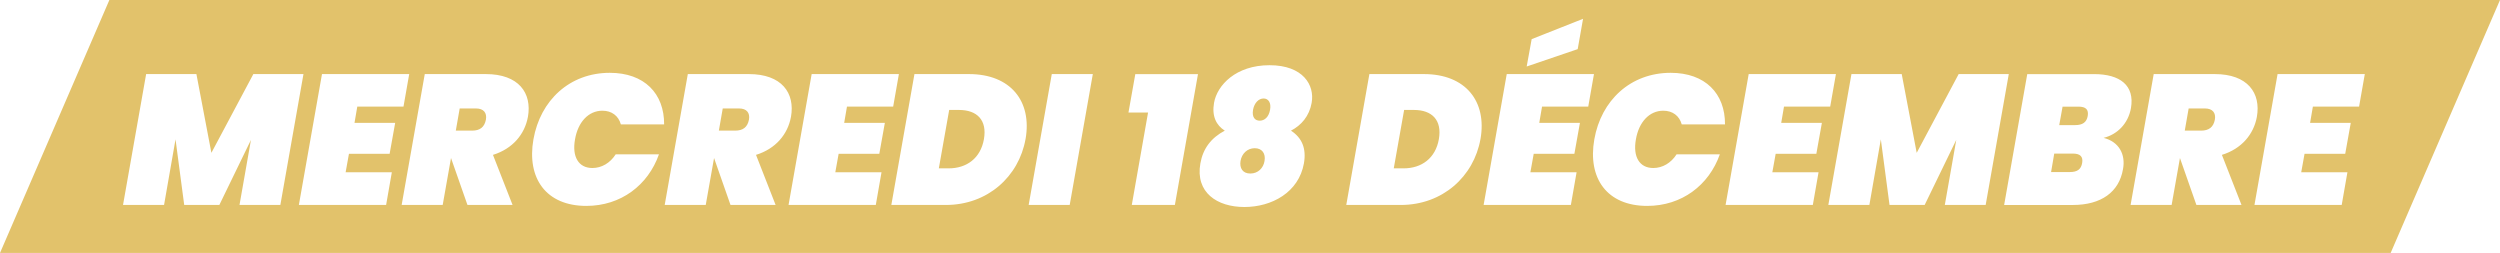 <?xml version="1.0" encoding="UTF-8"?> <svg xmlns="http://www.w3.org/2000/svg" xmlns:xlink="http://www.w3.org/1999/xlink" id="Calque_2" viewBox="0 0 1088.01 110.09"><defs><style> .cls-1 { fill: none; } .cls-2 { fill: #e2c26b; } .cls-3 { clip-path: url(#clippath); } </style><clipPath id="clippath"><rect class="cls-1" width="1088.01" height="110.09"></rect></clipPath></defs><g id="Calque_1-2" data-name="Calque_1"><g class="cls-3"><path class="cls-2" d="M211.48,52.03c.48-2.9-.96-4.83-4.34-4.83h-7.08l-1.69,9.65h7.08c3.38,0,5.39-1.45,6.03-4.83M325.96,52.03c.48-2.9-.96-4.83-4.34-4.83h-7.08l-1.69,9.65h7.08c3.38,0,5.39-1.45,6.03-4.83M428.21,60.56c1.45-8.29-2.98-12.71-10.86-12.71h-4.26l-4.51,25.42h4.26c7.88,0,13.92-4.42,15.37-12.71M546.07,64.5c-3.22,0-5.63,2.33-6.19,5.55-.48,3.06.88,5.47,4.26,5.47s5.71-2.41,6.19-5.47c.56-3.22-1.05-5.55-4.26-5.55M552.74,47.77c.56-3.06-.72-4.91-2.82-4.91s-4.02,1.85-4.59,4.91c-.56,3.3.89,4.75,2.9,4.75s3.94-1.45,4.51-4.75M626.2,60.56c1.45-8.29-2.98-12.71-10.86-12.71h-4.26l-4.51,25.42h4.26c7.88,0,13.92-4.42,15.37-12.71M902.14,66.84h-8.13l-1.37,8.04h8.13c3.22,0,4.91-1.13,5.39-3.94.48-2.74-.8-4.1-4.02-4.1M908.58,50.51c.48-2.82-.8-4.1-4.02-4.1h-6.92l-1.45,8.04h6.92c3.22,0,4.99-1.21,5.47-3.94M963.93,52.03c.48-2.9-.97-4.83-4.34-4.83h-7.08l-1.69,9.65h7.08c3.38,0,5.39-1.45,6.03-4.83M1029.17,32.24l-2.49,14.16h-20.11l-1.21,7.08h17.7l-2.41,13.44h-17.7l-1.45,8.04h20.11l-2.49,14.24h-37.97l10.06-56.96h37.97ZM982.19,50.91c-1.37,7.48-6.6,13.84-15.21,16.49l8.53,21.8h-19.63l-7.16-20.43-3.62,20.43h-17.86l10.06-56.96h26.55c14.32,0,20.19,8.21,18.34,18.66M927.4,47.05c-1.21,6.84-6.03,11.5-11.91,12.95,6.76,1.69,9.65,7.24,8.45,13.6-1.69,9.98-9.49,15.61-21.88,15.61h-29.85l10.06-56.96h29.04c11.34,0,17.78,4.91,16.09,14.8M874.23,32.24l-10.06,56.96h-17.78l4.99-28.32-13.76,28.32h-15.29l-3.78-28.56-4.99,28.56h-17.86l10.06-56.96h21.88l6.52,34.27,18.26-34.27h21.8ZM799,32.24l-2.49,14.16h-20.11l-1.21,7.08h17.7l-2.41,13.44h-17.7l-1.45,8.04h20.11l-2.49,14.24h-37.97l10.06-56.96h37.97ZM750.73,54.13h-18.83c-1.05-3.78-4.02-5.95-8.04-5.95-6.03,0-10.62,4.91-11.91,12.47-1.37,7.56,1.53,12.47,7.56,12.47,4.02,0,7.72-2.17,10.14-5.95h18.83c-4.75,13.44-16.57,22.44-31.62,22.44-17.46,0-25.99-11.99-23.01-28.96,2.98-16.98,15.77-28.96,33.23-28.96,15.04,0,23.73,9.01,23.65,22.45M693.7,32.24l-2.49,14.16h-20.11l-1.21,7.08h17.7l-2.41,13.44h-17.7l-1.45,8.04h20.11l-2.49,14.24h-37.97l10.06-56.96h37.97ZM688.95,8.19l-2.33,13.19-22.2,7.56,2.17-11.91,22.37-8.85ZM644.3,60.56c-2.9,16.25-16.49,28.64-34.67,28.64h-23.73l10.06-56.96h23.73c18.18,0,27.51,11.91,24.62,28.32M570.85,44.71c-1.05,5.87-4.51,9.81-9.01,12.15,4.83,3.14,6.76,7.81,5.63,14.24-2.25,12.63-14,18.99-25.91,18.99s-21.4-6.35-19.15-18.99c1.13-6.44,4.67-11.1,10.62-14.24-3.7-2.33-5.71-6.27-4.67-12.15,1.37-7.64,9.49-16.33,24.14-16.33s19.71,8.69,18.34,16.33M521.37,32.24l-10.06,56.96h-18.75l7.08-40.22h-8.53l2.98-16.73h27.27ZM475.6,32.24l-10.06,56.96h-17.86l10.06-56.96h17.86ZM446.31,60.56c-2.9,16.25-16.49,28.64-34.67,28.64h-23.73l10.06-56.96h23.73c18.18,0,27.52,11.91,24.62,28.32M391.2,32.24l-2.49,14.16h-20.11l-1.21,7.08h17.7l-2.41,13.44h-17.7l-1.45,8.04h20.11l-2.49,14.24h-37.97l10.06-56.96h37.97ZM344.22,50.91c-1.37,7.48-6.6,13.84-15.2,16.49l8.53,21.8h-19.63l-7.16-20.43-3.62,20.43h-17.86l10.06-56.96h26.55c14.32,0,20.19,8.21,18.34,18.66M289.03,54.13h-18.83c-1.05-3.78-4.02-5.95-8.04-5.95-6.03,0-10.62,4.91-11.91,12.47-1.37,7.56,1.53,12.47,7.56,12.47,4.02,0,7.72-2.17,10.14-5.95h18.83c-4.75,13.44-16.57,22.44-31.62,22.44-17.46,0-25.99-11.99-23.01-28.96,2.98-16.98,15.77-28.96,33.23-28.96,15.04,0,23.73,9.01,23.65,22.45M229.74,50.91c-1.37,7.48-6.6,13.84-15.2,16.49l8.53,21.8h-19.63l-7.16-20.43-3.62,20.43h-17.86l10.06-56.96h26.55c14.32,0,20.19,8.21,18.34,18.66M178.09,32.24l-2.49,14.16h-20.11l-1.21,7.08h17.7l-2.41,13.44h-17.7l-1.45,8.04h20.11l-2.49,14.24h-37.97l10.06-56.96h37.97ZM132.07,32.24l-10.06,56.96h-17.78l4.99-28.32-13.76,28.32h-15.29l-3.78-28.56-4.99,28.56h-17.86l10.06-56.96h21.88l6.52,34.27,18.26-34.27h21.8ZM1088.01,0H47.6L0,110.09h1040.42L1088.01,0Z"></path></g></g></svg> 